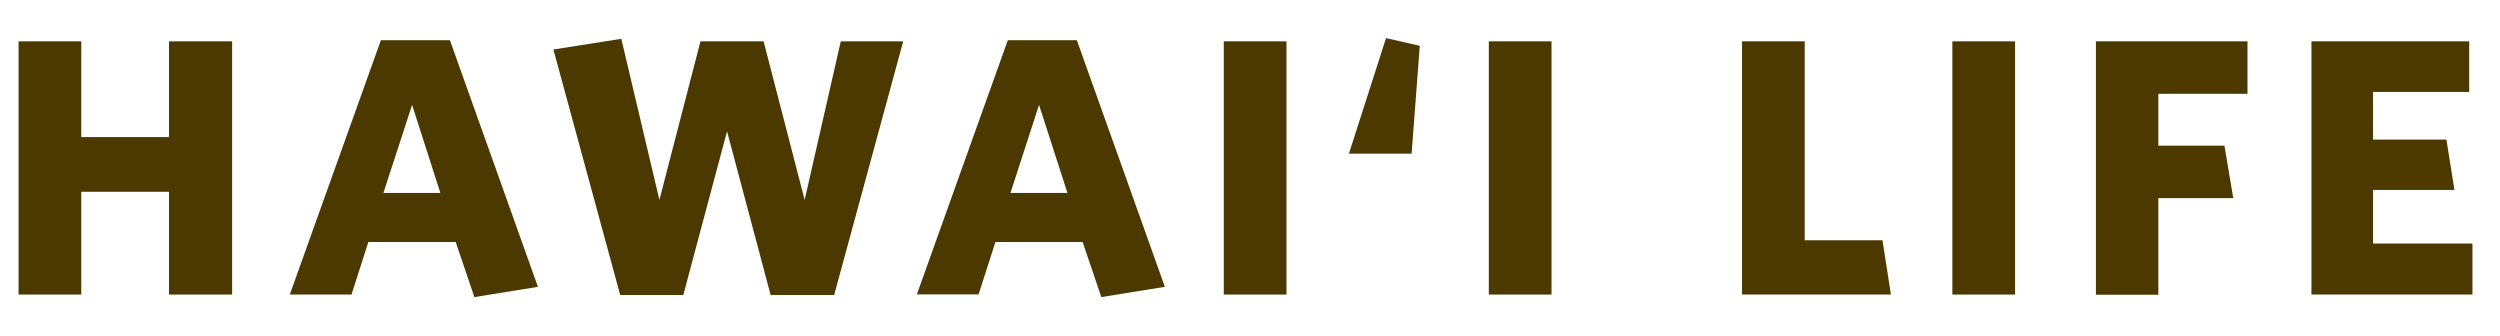 <?xml version="1.0" encoding="utf-8"?>
<!-- Generator: Adobe Illustrator 24.0.3, SVG Export Plug-In . SVG Version: 6.00 Build 0)  -->
<svg version="1.1" id="Layer_1" xmlns="http://www.w3.org/2000/svg" xmlns:xlink="http://www.w3.org/1999/xlink" x="0px" y="0px"
	 viewBox="0 0 177.81 23.88" style="enable-background:new 0 0 177.81 23.88;" xml:space="preserve">
<style type="text/css">
	.st0{fill:#4B3900;}
</style>
<g>
	<g>
		<path class="st0" d="M12.02,20.95v-7.31H5.78v7.31H1.32V2.94h4.46v6.81h6.24V2.94h4.49v18.01H12.02z"/>
		<path class="st0" d="M27.09,2.86H32l6.26,17.54l-4.52,0.73l-1.33-3.92H26.2L25,20.95h-4.39L27.09,2.86z M27.27,13.72h4.05
			l-2.01-6.26L27.27,13.72z"/>
		<path class="st0" d="M59.33,20.98h-4.52L51.71,9.34L48.6,20.98h-4.49L39.36,3.52l4.83-0.76l2.71,11.46l2.92-11.28h4.49l2.92,11.28
			L59.8,2.94h4.44L59.33,20.98z"/>
		<path class="st0" d="M71.68,2.86h4.91l6.26,17.54l-4.52,0.73l-1.33-3.92H70.8l-1.2,3.73h-4.39L71.68,2.86z M71.87,13.72h4.05
			L73.9,7.46L71.87,13.72z"/>
		<path class="st0" d="M87.04,20.95V2.94h4.46v18.01H87.04z"/>
		<path class="st0" d="M100.4,10.93h-4.46l2.64-8.22l2.4,0.55L100.4,10.93z"/>
		<path class="st0" d="M105.89,20.95V2.94h4.46v18.01H105.89z"/>
		<path class="st0" d="M123.9,20.95V2.94h4.46v14.15h5.53l0.6,3.86H123.9z"/>
		<path class="st0" d="M138.86,20.95V2.94h4.46v18.01H138.86z"/>
		<path class="st0" d="M153.51,6.68v3.68h4.7l0.63,3.73h-5.33v6.87h-4.44V2.94h10.78v3.73H153.51z"/>
		<path class="st0" d="M164.4,20.95V2.94h11.22v3.6h-6.84v3.39h5.22l0.57,3.58h-5.79v3.81h7.07v3.63H164.4z"/>
	</g>
</g>
</svg>
